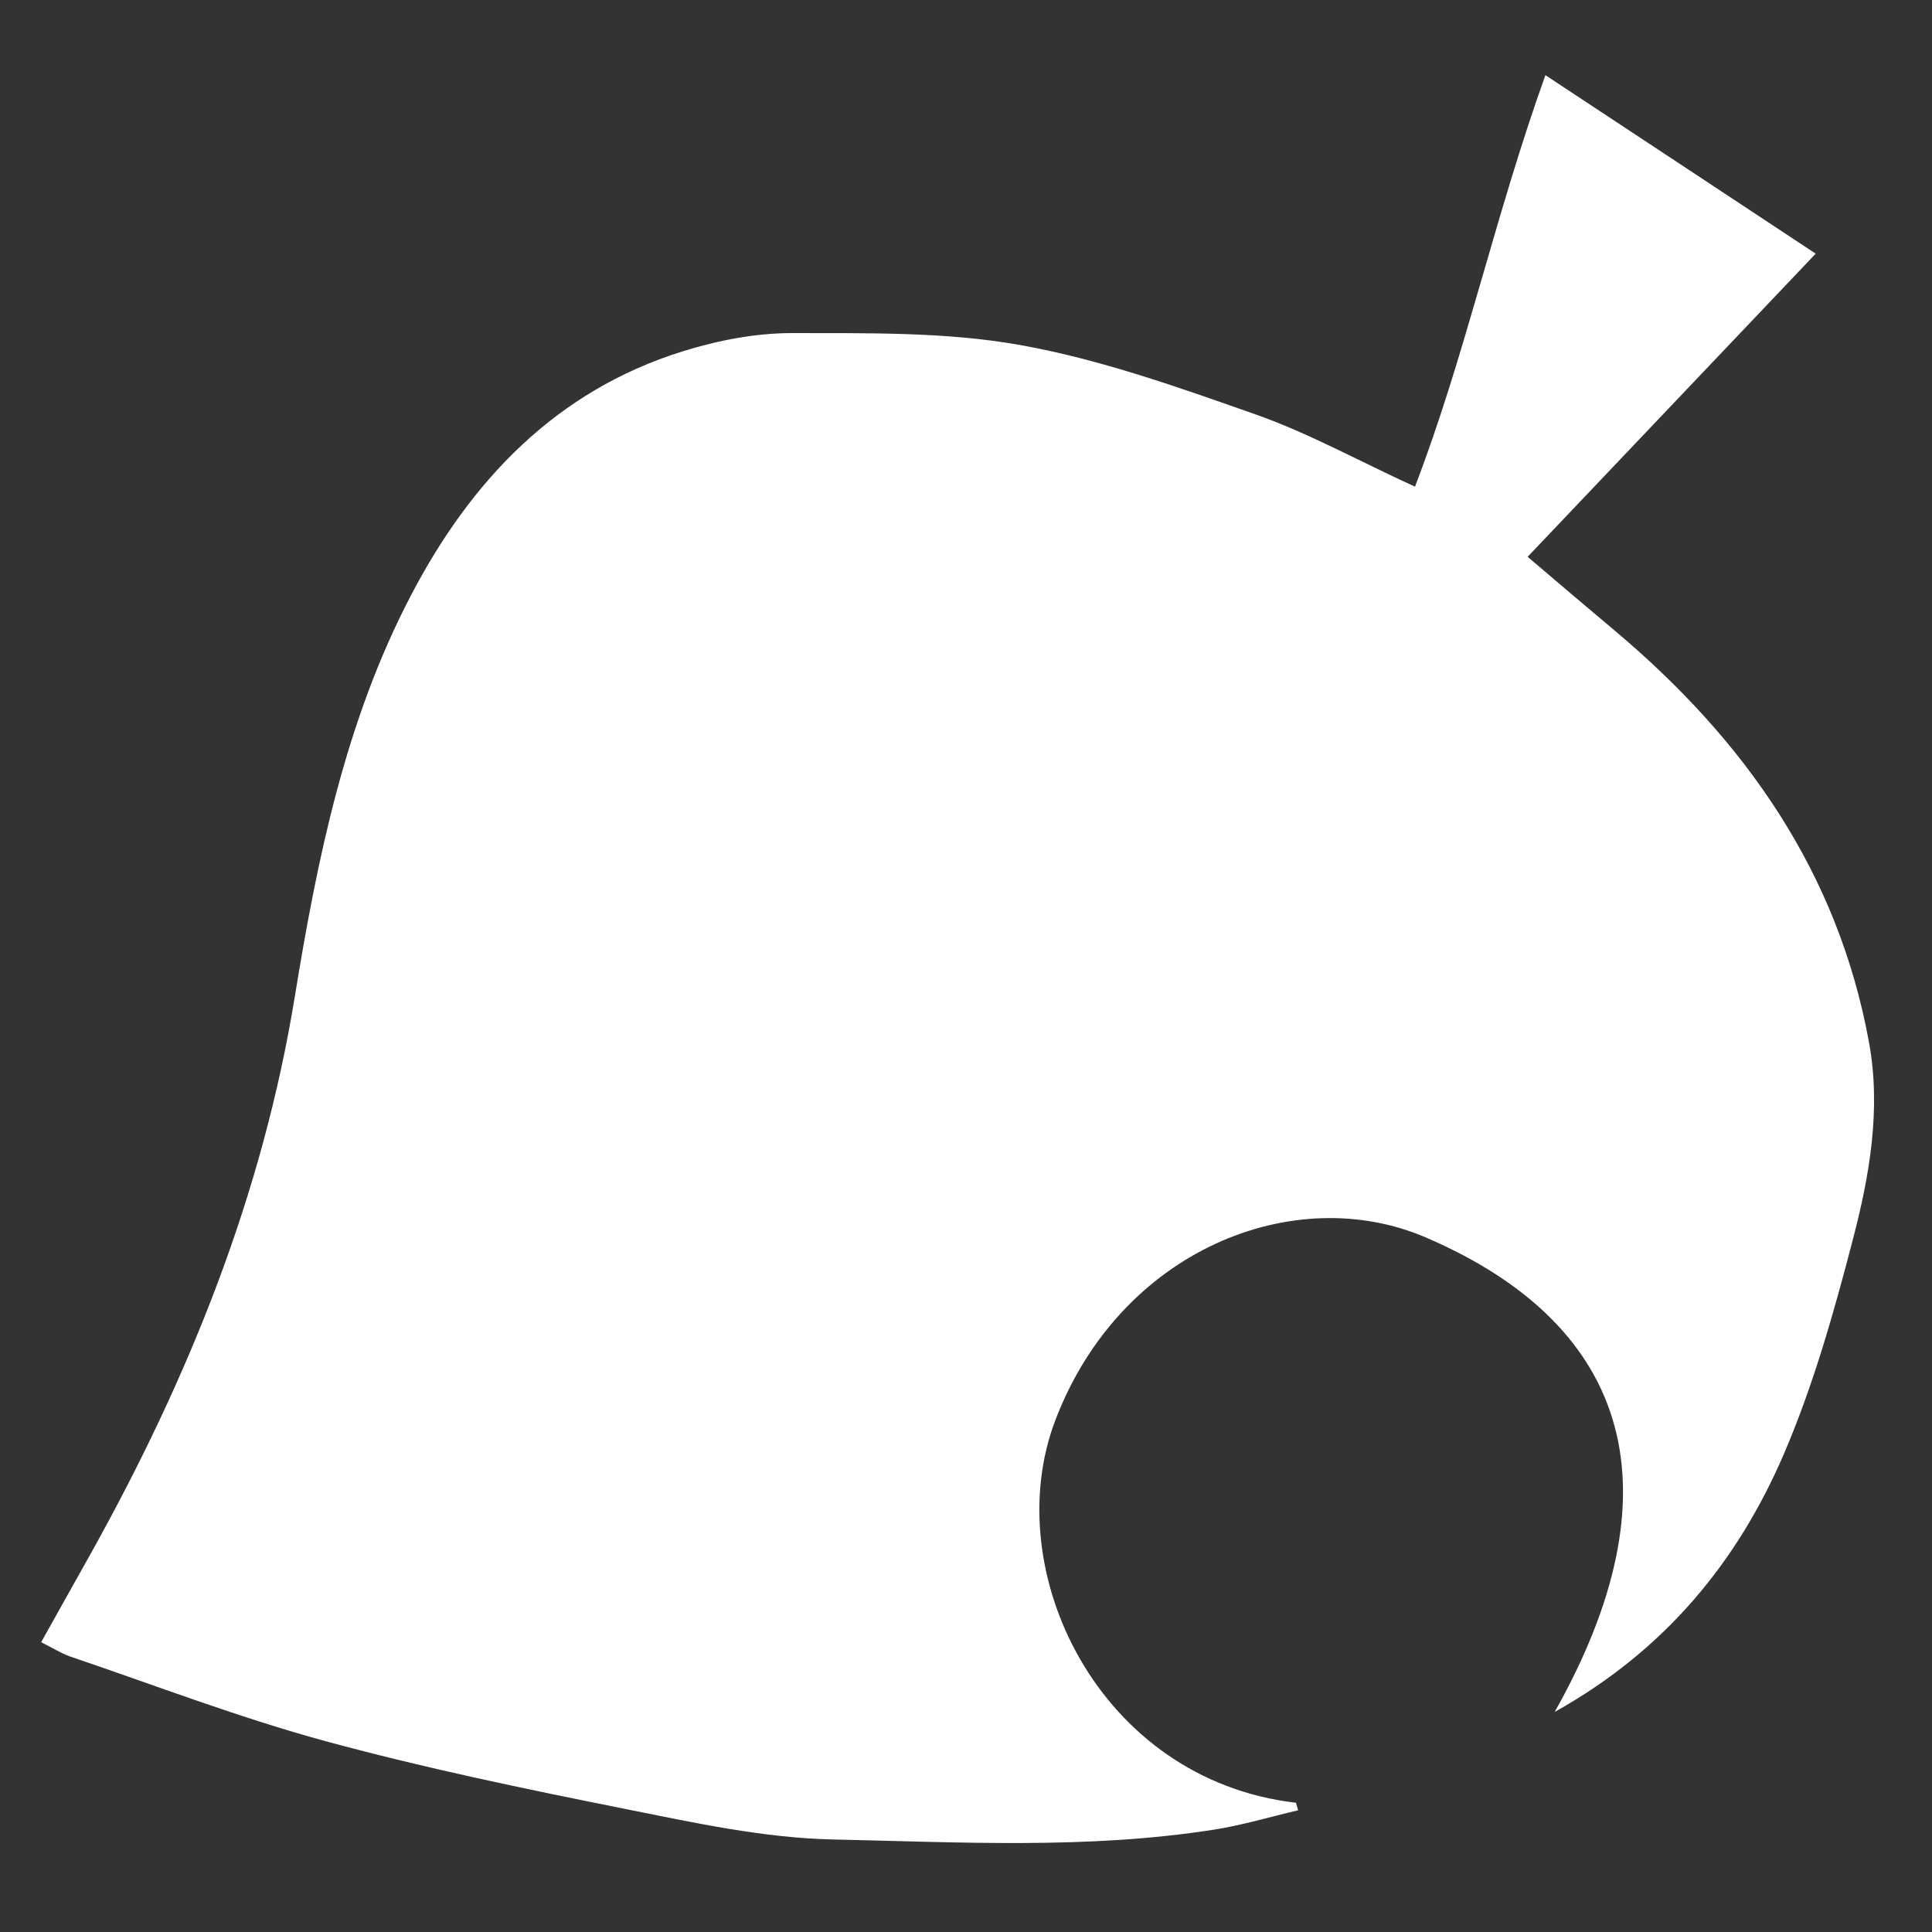 <?xml version="1.0" encoding="utf-8"?>
<!-- Generator: Adobe Illustrator 24.0.0, SVG Export Plug-In . SVG Version: 6.00 Build 0)  -->
<svg version="1.1" id="Layer_1" xmlns="http://www.w3.org/2000/svg" xmlns:xlink="http://www.w3.org/1999/xlink" x="0px" y="0px"
	 viewBox="0 0 100 100" style="enable-background:new 0 0 100 100;" xml:space="preserve">
<rect x="0" y="0" width="100" height="100" fill="#333333" stroke="none"/>
<style type="text/css">
	.st0{fill:#FFFFFF;}
</style>
<path class="st0" d="M80.47,88.61c6.38-11.32,4.11-19.93-6.67-24.56c-6.83-2.93-15.83,0.66-19.18,9.47
	c-2.96,7.79,2.26,18.61,12.46,19.79c0.04,0.13,0.07,0.26,0.11,0.39c-1.45,0.34-2.88,0.77-4.34,1c-6.56,1.03-13.18,0.65-19.76,0.51
	c-3.59-0.08-7.18-0.87-10.73-1.58c-5.2-1.04-10.41-2.12-15.52-3.51c-4.48-1.22-8.84-2.9-13.24-4.39C3.11,85.55,2.66,85.26,2.13,85
	c0.9-1.6,1.76-3.14,2.62-4.68c5.02-9.03,8.83-18.44,10.51-28.74c1.16-7.13,2.62-14.3,6.03-20.8c3.09-5.9,7.47-10.54,14.03-12.59
	c1.82-0.57,3.78-0.95,5.67-0.95c3.95,0.01,7.96-0.07,11.82,0.62c4.14,0.74,8.17,2.18,12.15,3.58c2.74,0.96,5.31,2.39,8.28,3.75
	c2.6-6.78,4.13-14,6.75-21.3c4.72,3.12,9.28,6.12,13.99,9.24C89,18.37,84.13,23.5,79.07,28.82c1.41,1.2,2.96,2.52,4.52,3.83
	c6.73,5.66,11.55,12.51,13.15,21.31c0.63,3.44,0.03,6.89-0.84,10.21c-0.98,3.77-2.05,7.56-3.58,11.12
	C89.92,80.84,86.2,85.41,80.47,88.61z"/>
</svg>
